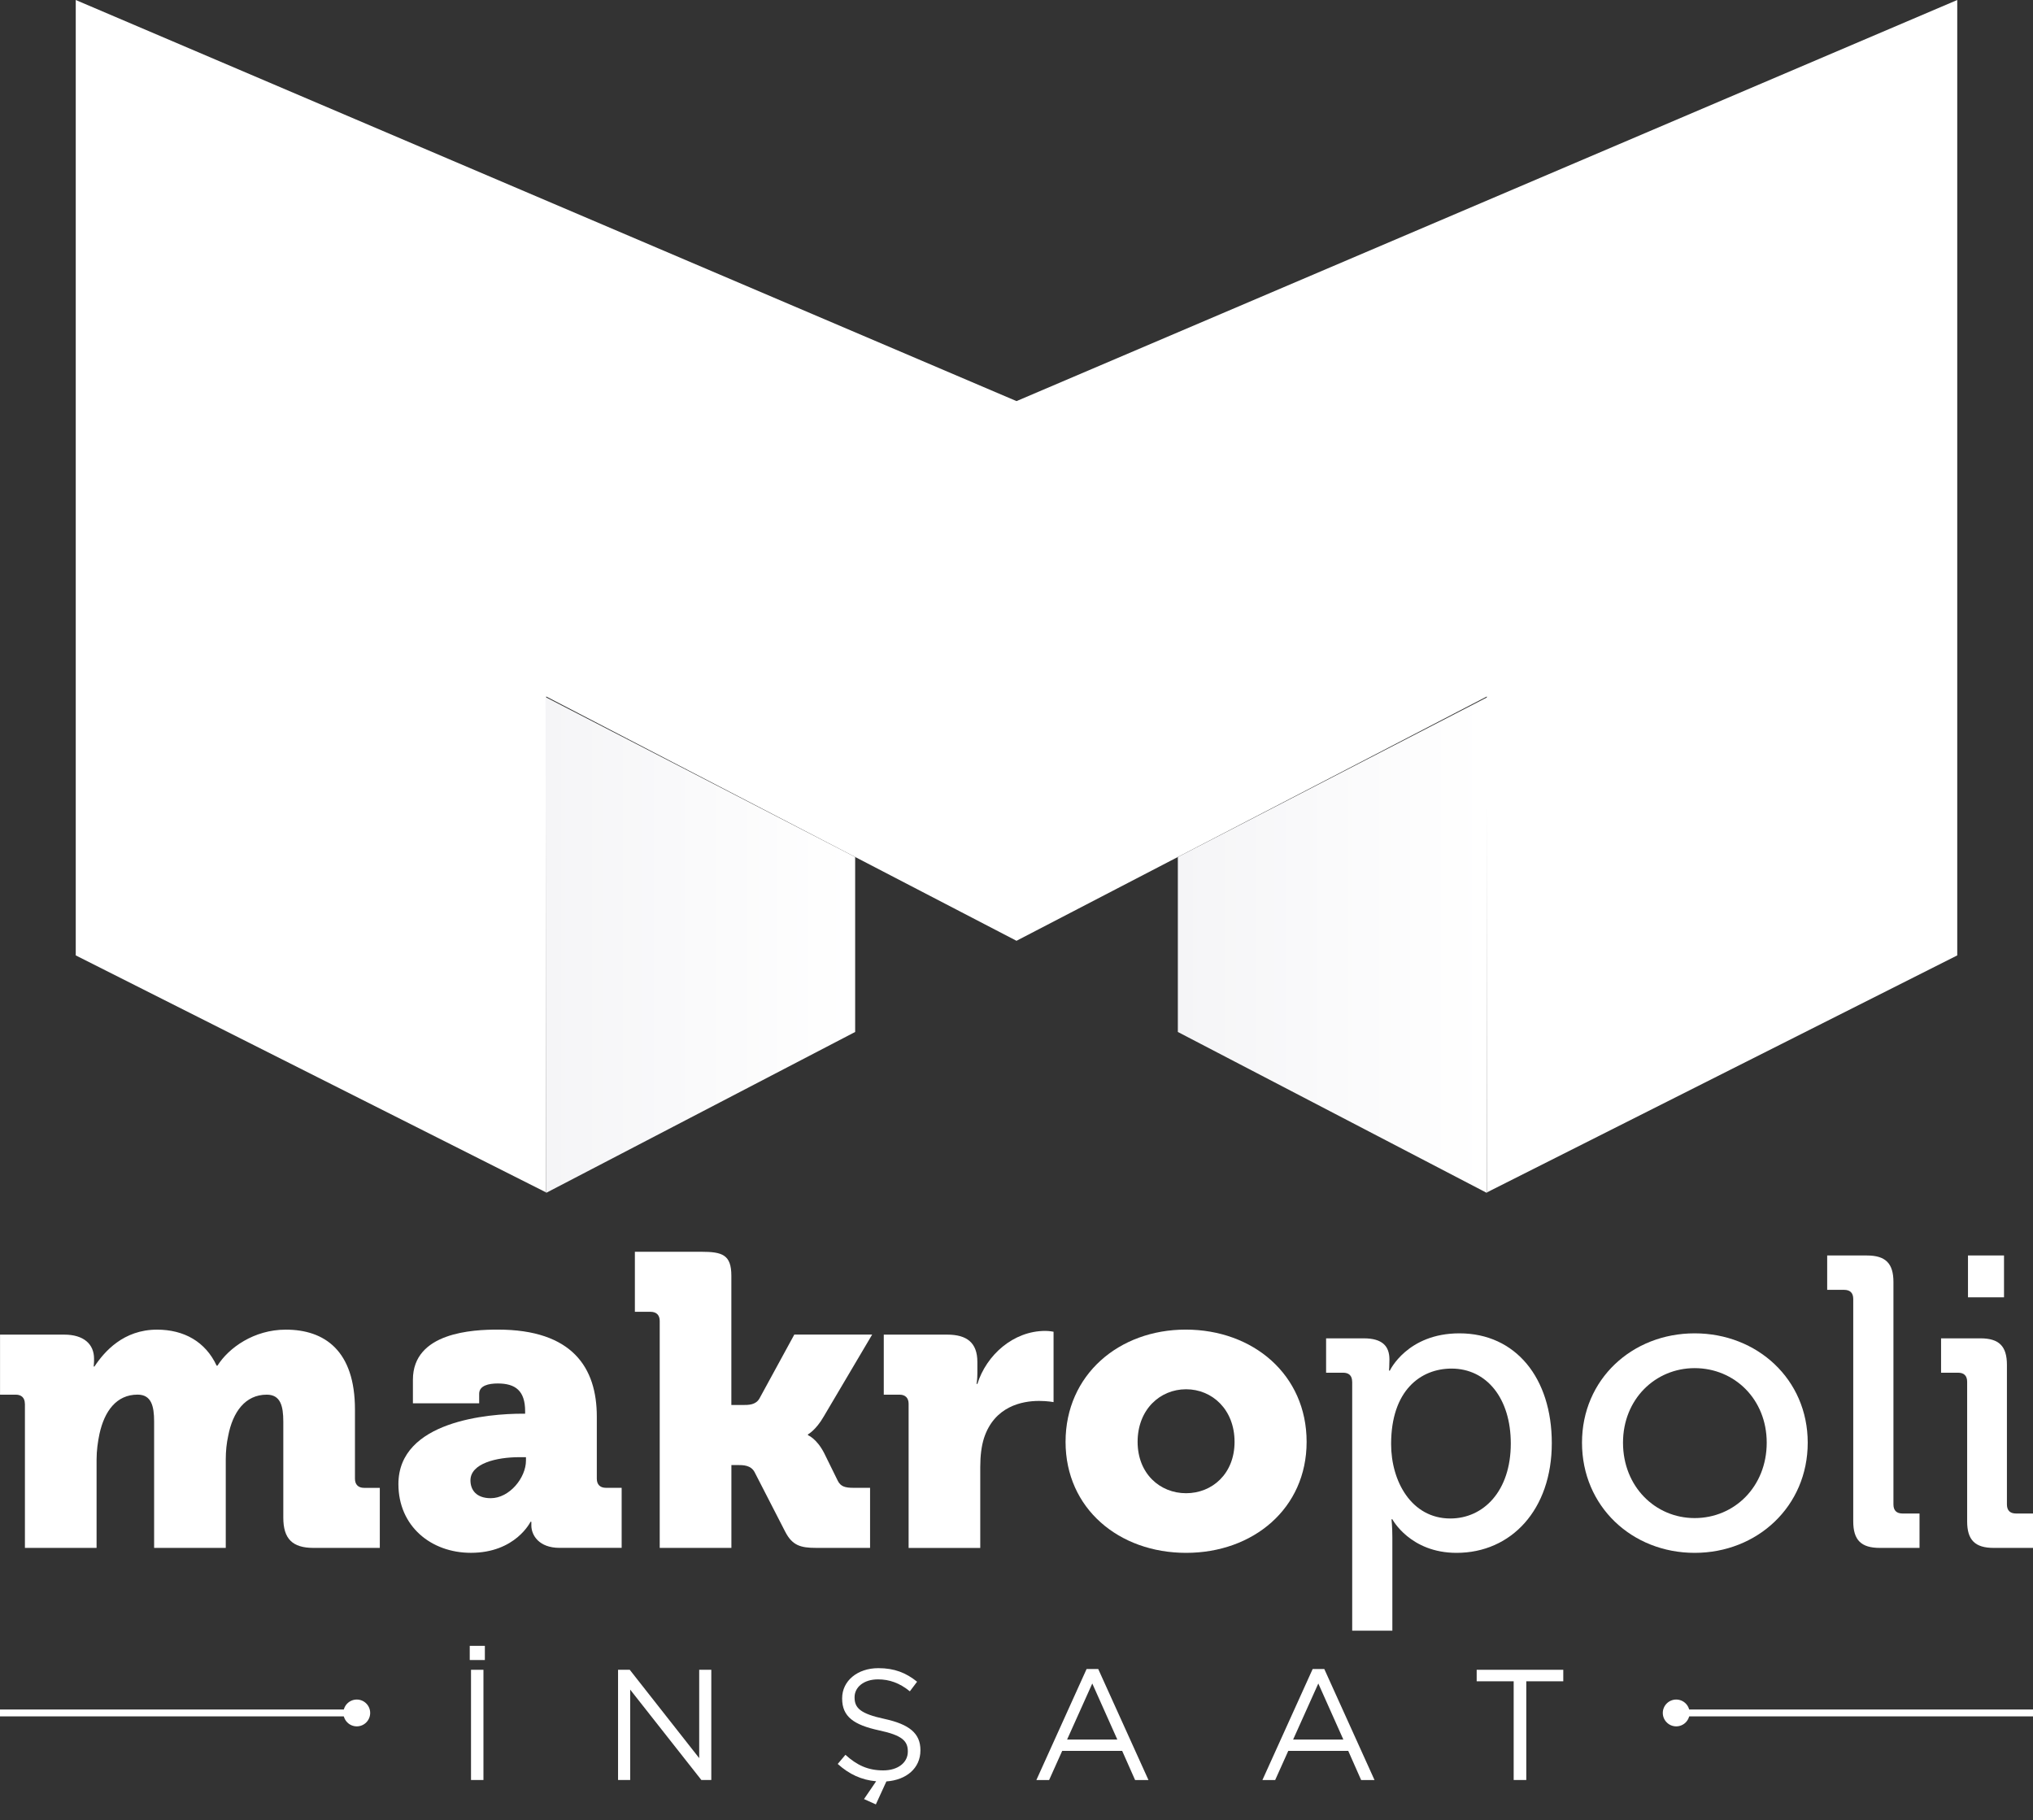 <svg xmlns="http://www.w3.org/2000/svg" width="105" height="94" viewBox="0 0 105 94" fill="none"><rect x="0" y="0" width="105" height="94" fill="#333333" stroke="none"/><path d="M3.912 0L52.502 20.716V48.589L28.207 35.97V61.584L3.912 49.343V0Z" fill="url(#paint0_linear_221_1296)"></path><path d="M28.207 61.607L44.167 53.297V44.26L28.175 36.002L28.207 61.607Z" fill="url(#paint1_linear_221_1296)"></path><path d="M101.088 0L52.498 20.717V48.589L76.793 35.972V61.584L101.088 49.343V0Z" fill="url(#paint2_linear_221_1296)"></path><path d="M76.793 61.609L60.833 53.297V44.262L76.825 36.004L76.793 61.609Z" fill="url(#paint3_linear_221_1296)"></path><path d="M1.284 72.499C1.284 72.199 1.114 72.029 0.814 72.029H0.002V68.928H3.317C4.323 68.928 4.857 69.419 4.857 70.168V70.317C4.857 70.424 4.836 70.574 4.836 70.574H4.878C5.391 69.804 6.376 68.671 8.109 68.671C9.5 68.671 10.612 69.291 11.189 70.532H11.231C11.809 69.612 13.114 68.671 14.76 68.671C16.772 68.671 18.333 69.762 18.333 72.799V76.372C18.333 76.671 18.505 76.842 18.803 76.842H19.616V79.943H16.193C15.102 79.943 14.632 79.473 14.632 78.382V73.42C14.632 72.607 14.483 72.029 13.777 72.029C12.665 72.029 12.023 72.927 11.788 74.147C11.703 74.532 11.66 74.938 11.66 75.387V79.943H7.96V73.418C7.96 72.606 7.811 72.027 7.105 72.027C6.014 72.027 5.393 72.882 5.137 74.059C5.052 74.465 4.988 74.914 4.988 75.386V79.942H1.287V72.499H1.284Z" fill="white"></path><path d="M26.973 73.012H27.122V72.884C27.122 71.836 26.63 71.451 25.71 71.451C25.24 71.451 24.748 71.557 24.748 71.985V72.476H21.326V71.257C21.326 68.797 24.448 68.669 25.711 68.669C29.561 68.669 30.824 70.636 30.824 73.161V76.37C30.824 76.67 30.994 76.84 31.294 76.84H32.107V79.941H28.898C27.828 79.941 27.443 79.278 27.443 78.787C27.443 78.701 27.443 78.593 27.443 78.593H27.4C27.4 78.593 26.63 80.197 24.32 80.197C22.268 80.197 20.577 78.828 20.577 76.647C20.577 73.376 25.261 73.012 26.973 73.012ZM25.346 77.376C26.308 77.376 27.165 76.328 27.165 75.43V75.258H26.822C25.646 75.258 24.298 75.579 24.298 76.455C24.299 76.97 24.619 77.376 25.346 77.376Z" fill="white"></path><path d="M34.073 68.22C34.073 67.92 33.902 67.75 33.603 67.75H32.79V64.649H36.212C37.303 64.649 37.773 64.798 37.773 65.889V72.563H38.35C38.671 72.563 39.035 72.563 39.227 72.221L41.024 68.926H45.045L42.542 73.161C42.136 73.867 41.73 74.08 41.73 74.08V74.123C41.73 74.123 42.179 74.293 42.564 75.043L43.27 76.477C43.419 76.776 43.655 76.84 44.082 76.84H44.937V79.942H42.138C41.346 79.942 40.919 79.814 40.555 79.108L38.972 76.028C38.779 75.664 38.373 75.664 38.096 75.664H37.775V79.942H34.073V68.22Z" fill="white"></path><path d="M46.928 72.499C46.928 72.199 46.757 72.029 46.458 72.029H45.645V68.928H48.918C49.924 68.928 50.479 69.334 50.479 70.34V70.918C50.479 71.26 50.437 71.474 50.437 71.474H50.479C50.949 69.976 52.34 68.736 53.987 68.736C54.201 68.736 54.414 68.779 54.414 68.779V72.415C54.414 72.415 54.114 72.352 53.666 72.352C52.789 72.352 51.356 72.63 50.82 74.276C50.692 74.683 50.628 75.174 50.628 75.774V79.945H46.928V72.499Z" fill="white"></path><path d="M61.237 68.669C64.723 68.669 67.484 71 67.484 74.466C67.484 77.91 64.723 80.199 61.259 80.199C57.794 80.199 55.034 77.91 55.034 74.466C55.035 71.002 57.794 68.669 61.237 68.669ZM61.259 77.119C62.607 77.119 63.762 76.113 63.762 74.466C63.762 72.799 62.607 71.75 61.259 71.75C59.91 71.75 58.755 72.799 58.755 74.466C58.757 76.113 59.912 77.119 61.259 77.119Z" fill="white"></path><path d="M69.836 71.365C69.836 71.044 69.666 70.895 69.366 70.895H68.49V69.12H70.436C71.397 69.12 71.761 69.526 71.761 70.21C71.761 70.532 71.74 70.787 71.74 70.787H71.782C71.782 70.787 72.68 68.862 75.376 68.862C78.286 68.862 80.147 71.172 80.147 74.531C80.147 77.974 78.05 80.199 75.227 80.199C72.831 80.199 71.912 78.465 71.912 78.465H71.869C71.869 78.465 71.912 78.85 71.912 79.406V84.219H69.838V71.365H69.836ZM74.906 78.424C76.617 78.424 78.029 77.012 78.029 74.553C78.029 72.201 76.767 70.682 74.97 70.682C73.366 70.682 71.848 71.816 71.848 74.576C71.846 76.498 72.895 78.424 74.906 78.424Z" fill="white"></path><path d="M87.525 68.862C90.756 68.862 93.365 71.236 93.365 74.509C93.365 77.803 90.756 80.199 87.525 80.199C84.295 80.199 81.707 77.803 81.707 74.509C81.707 71.236 84.295 68.862 87.525 68.862ZM87.525 78.403C89.58 78.403 91.247 76.778 91.247 74.509C91.247 72.263 89.58 70.659 87.525 70.659C85.492 70.659 83.825 72.263 83.825 74.509C83.825 76.776 85.492 78.403 87.525 78.403Z" fill="white"></path><path d="M95.716 67.087C95.716 66.766 95.546 66.616 95.246 66.616H94.37V64.841H96.422C97.384 64.841 97.792 65.247 97.792 66.21V77.697C97.792 78.018 97.962 78.167 98.262 78.167H99.139V79.943H97.086C96.124 79.943 95.716 79.537 95.716 78.573V67.087Z" fill="white"></path><path d="M101.599 71.365C101.599 71.044 101.429 70.895 101.129 70.895H100.252V69.12H102.284C103.247 69.12 103.653 69.526 103.653 70.489V77.697C103.653 78.018 103.825 78.167 104.124 78.167H105V79.943H102.969C102.007 79.943 101.599 79.537 101.599 78.573V71.365ZM101.642 64.841H103.503V67.001H101.642V64.841Z" fill="white"></path><path d="M24.261 85.002H25.042V85.734H24.261V85.002ZM24.327 86.238H24.969V91.93H24.327V86.238Z" fill="white"></path><path d="M31.924 86.238H32.525L36.112 90.8V86.238H36.737V91.93H36.224L32.548 87.262V91.93H31.921V86.238H31.924Z" fill="white"></path><path d="M44.624 92.915L45.251 91.996C44.502 91.93 43.86 91.638 43.267 91.101L43.665 90.629C44.259 91.167 44.828 91.434 45.618 91.434C46.381 91.434 46.887 91.028 46.887 90.467V90.45C46.887 89.922 46.602 89.621 45.406 89.368C44.096 89.084 43.495 88.66 43.495 87.725V87.708C43.495 86.813 44.283 86.154 45.365 86.154C46.194 86.154 46.788 86.39 47.366 86.854L46.992 87.35C46.464 86.92 45.934 86.733 45.348 86.733C44.609 86.733 44.137 87.139 44.137 87.652V87.668C44.137 88.206 44.429 88.507 45.683 88.775C46.952 89.052 47.538 89.514 47.538 90.385V90.401C47.538 91.32 46.814 91.93 45.78 92.004L45.236 93.19L44.624 92.915Z" fill="white"></path><path d="M56.12 86.198H56.721L59.316 91.932H58.625L57.958 90.427H54.86L54.184 91.932H53.526L56.12 86.198ZM57.707 89.841L56.414 86.946L55.113 89.841H57.707Z" fill="white"></path><path d="M67.796 86.198H68.397L70.991 91.932H70.3L69.634 90.427H66.536L65.86 91.932H65.201L67.796 86.198ZM69.381 89.841L68.088 86.946L66.787 89.841H69.381Z" fill="white"></path><path d="M78.178 86.832H76.267V86.238H80.74V86.832H78.829V91.93H78.178V86.832Z" fill="white"></path><path d="M0 88.467H18.427" stroke="white" stroke-width="0.355" stroke-miterlimit="10"></path><path d="M19.119 88.467C19.119 88.849 18.809 89.16 18.427 89.16C18.045 89.16 17.735 88.849 17.735 88.467C17.735 88.085 18.045 87.775 18.427 87.775C18.809 87.775 19.119 88.085 19.119 88.467Z" fill="white"></path><path d="M105 88.467H86.573" stroke="white" stroke-width="0.355" stroke-miterlimit="10"></path><path d="M85.88 88.467C85.88 88.085 86.191 87.775 86.573 87.775C86.955 87.775 87.265 88.085 87.265 88.467C87.265 88.849 86.955 89.16 86.573 89.16C86.191 89.16 85.88 88.849 85.88 88.467Z" fill="white"></path><defs><linearGradient id="paint0_linear_221_1296" x1="3.912" y1="30.792" x2="52.502" y2="30.792" gradientUnits="userSpaceOnUse"><stop stop-color="white"></stop><stop offset="1" stop-color="white"></stop></linearGradient><linearGradient id="paint1_linear_221_1296" x1="28.175" y1="48.805" x2="44.168" y2="48.805" gradientUnits="userSpaceOnUse"><stop stop-color="#F5F5F7"></stop><stop offset="1" stop-color="white"></stop></linearGradient><linearGradient id="paint2_linear_221_1296" x1="52.498" y1="30.793" x2="101.088" y2="30.793" gradientUnits="userSpaceOnUse"><stop stop-color="white"></stop><stop offset="1" stop-color="white"></stop></linearGradient><linearGradient id="paint3_linear_221_1296" x1="60.832" y1="48.806" x2="76.824" y2="48.806" gradientUnits="userSpaceOnUse"><stop stop-color="#F5F5F7"></stop><stop offset="1" stop-color="white"></stop></linearGradient></defs></svg>